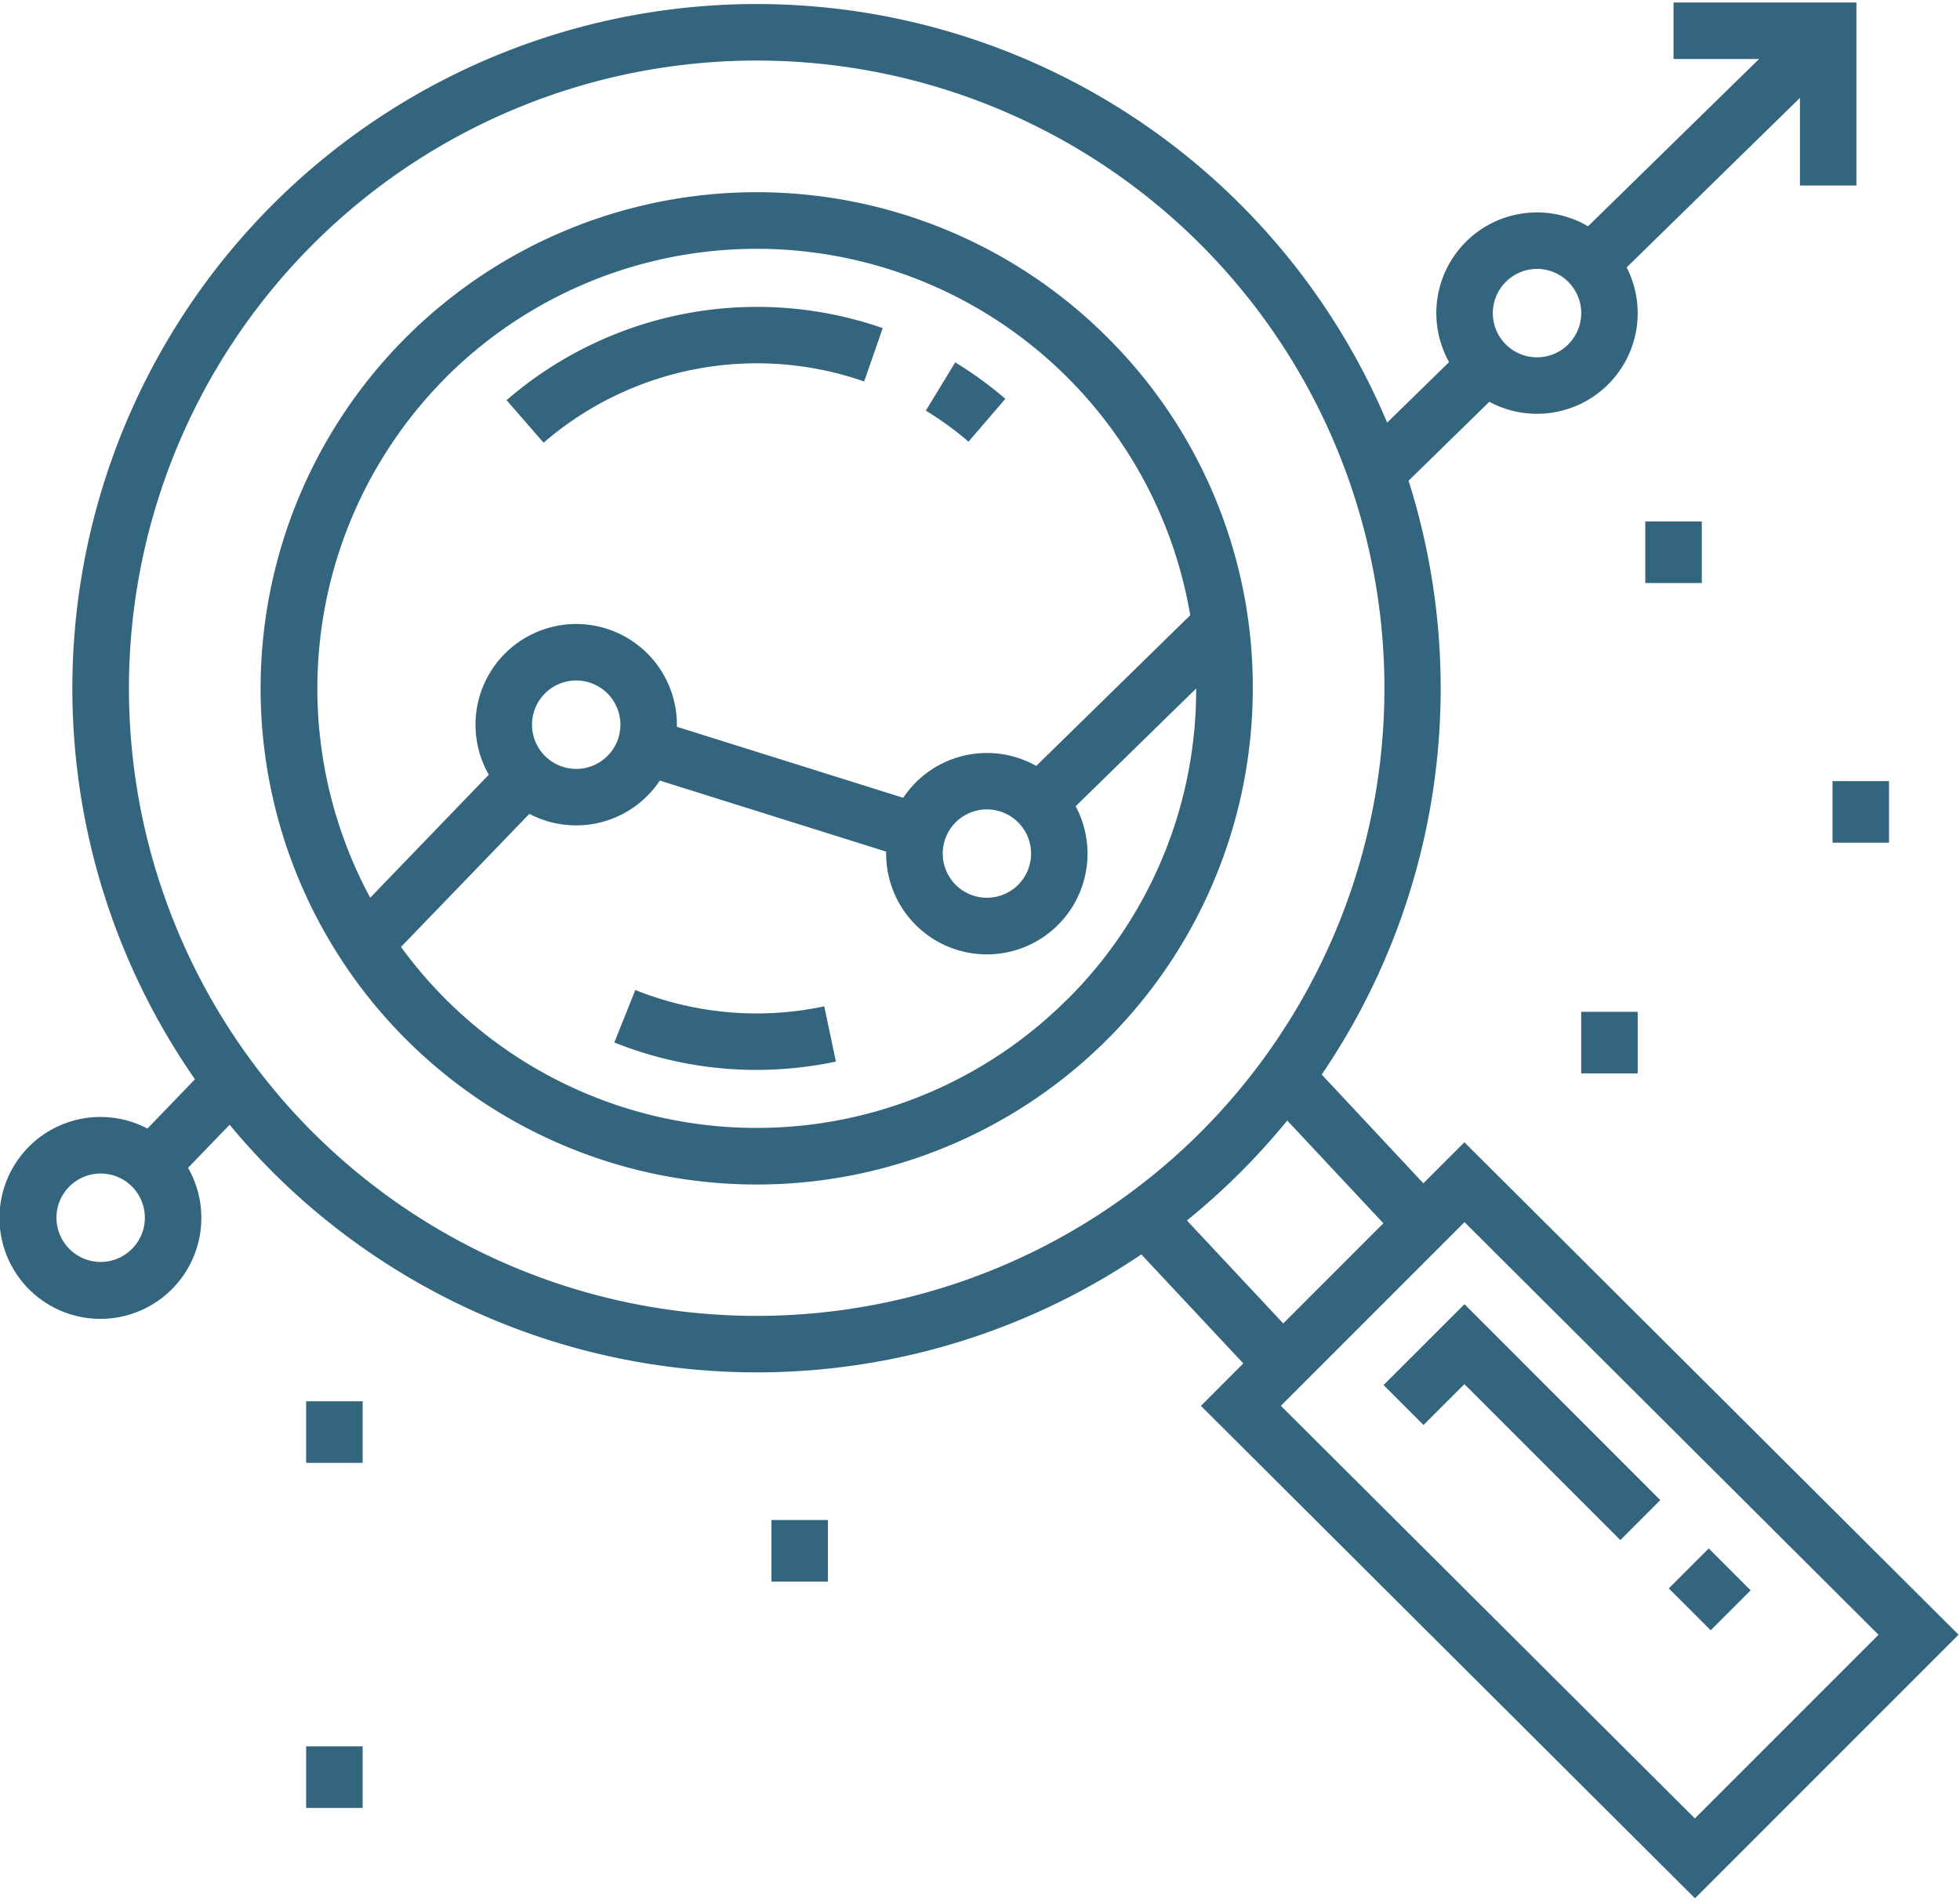 <svg xmlns="http://www.w3.org/2000/svg" xmlns:xlink="http://www.w3.org/1999/xlink" width="81.561" height="79.173" viewBox="0 0 81.561 79.173"><defs><style>.a{fill:#34657f;}.b{clip-path:url(#a);}</style><clipPath id="a"><rect class="a" width="81.561" height="79.173"/></clipPath></defs><g transform="translate(-130 12.76)"><path class="a" d="M219.779,33.474a20.644,20.644,0,1,0,6.047,14.6,20.509,20.509,0,0,0-6.047-14.6Zm-27.533,1.663a18.3,18.3,0,0,1,30.977,9.892L216.815,51.3a4.182,4.182,0,0,0-5.535,1.326l-9.419-2.956c0-.027,0-.054,0-.082a4.19,4.19,0,1,0-7.827,2.077L189.1,56.783a18.326,18.326,0,0,1,3.151-21.647ZM216.6,54.946a1.838,1.838,0,1,1-1.839-1.838,1.841,1.841,0,0,1,1.839,1.838Zm-17.089-5.362a1.839,1.839,0,1,1-1.839-1.839,1.84,1.84,0,0,1,1.839,1.839Zm18.6,11.423a18.3,18.3,0,0,1-27.73-2.176l5.342-5.538a4.183,4.183,0,0,0,5.428-1.384l9.418,2.956c0,.027,0,.054,0,.082a4.19,4.19,0,1,0,7.886-1.97l5.015-4.9a18.174,18.174,0,0,1-5.358,12.935Zm0,0" transform="translate(-43.694 -32.191)"/><path class="a" d="M235.93,55.287l1.543,1.774a13.571,13.571,0,0,1,13.34-2.549l.773-2.22a15.932,15.932,0,0,0-15.656,3Zm0,0" transform="translate(-84.853 -51.4)"/><path class="a" d="M324.86,63.016l-1.223,2.008a13.507,13.507,0,0,1,1.775,1.292l1.533-1.783a15.9,15.9,0,0,0-2.085-1.516Zm0,0" transform="translate(-155.11 -60.699)"/><g transform="translate(130 -12.76)"><g class="b" transform="translate(0)"><path class="a" d="M267.217,194.945a13.556,13.556,0,0,1-7.862-.679l-.874,2.182a15.866,15.866,0,0,0,5.912,1.142,16.075,16.075,0,0,0,3.309-.346Zm0,0" transform="translate(-232.917 -153.074)"/><path class="a" d="M190.938,35.186l-1.708,1.707L185,32.367A28.561,28.561,0,0,0,188.614,7.66l3.361-3.285a4.171,4.171,0,0,0,1.984.5,4.186,4.186,0,0,0,3.731-6.091L204.9-8.269v3.646h2.351v-7.615H199.64v2.351H203.2l-7.118,6.961a4.157,4.157,0,0,0-2.119-.577A4.187,4.187,0,0,0,190.3,2.724l-2.576,2.518a28.474,28.474,0,1,0-49.611,27.322l-1.979,2.052a4.2,4.2,0,1,0,1.691,1.633l1.73-1.793q.845,1.019,1.8,1.977a28.522,28.522,0,0,0,36.138,3.417l4.245,4.537-1.765,1.766,20.56,20.488L211.5,55.674Zm3.021-36.339A1.839,1.839,0,1,1,192.121.686a1.841,1.841,0,0,1,1.838-1.838ZM134.19,40.164a1.839,1.839,0,1,1,1.838-1.839,1.841,1.841,0,0,1-1.838,1.839Zm8.826-5.394a26.122,26.122,0,1,1,36.943,0,26.153,26.153,0,0,1-36.943,0Zm36.375,3.669a28.657,28.657,0,0,0,4.175-4.159l4,4.276L183.4,42.724Zm21.137,24.88L183.3,46.15l7.642-7.642,17.229,17.169Zm0,0" transform="translate(-130 12.342)"/></g></g><path class="a" d="M422.732,259.966l-3.365,3.364,1.663,1.662,1.7-1.7,6.489,6.489,1.662-1.663Zm0,0" transform="translate(-231.792 -218.462)"/><path class="a" d="M479.02,312.706l1.662-1.662,1.743,1.743-1.663,1.662Zm0,0" transform="translate(-279.576 -259.377)"/><rect class="a" width="2.351" height="2.562" transform="translate(142.739 45.544)"/><rect class="a" width="2.351" height="2.562" transform="translate(142.739 59.902)"/><rect class="a" width="2.351" height="2.562" transform="translate(162.102 50.485)"/><rect class="a" width="2.351" height="2.562" transform="translate(195.798 29.339)"/><rect class="a" width="2.351" height="2.562" transform="translate(198.465 8.937)"/><rect class="a" width="2.351" height="2.562" transform="translate(206.257 19.74)"/></g></svg>